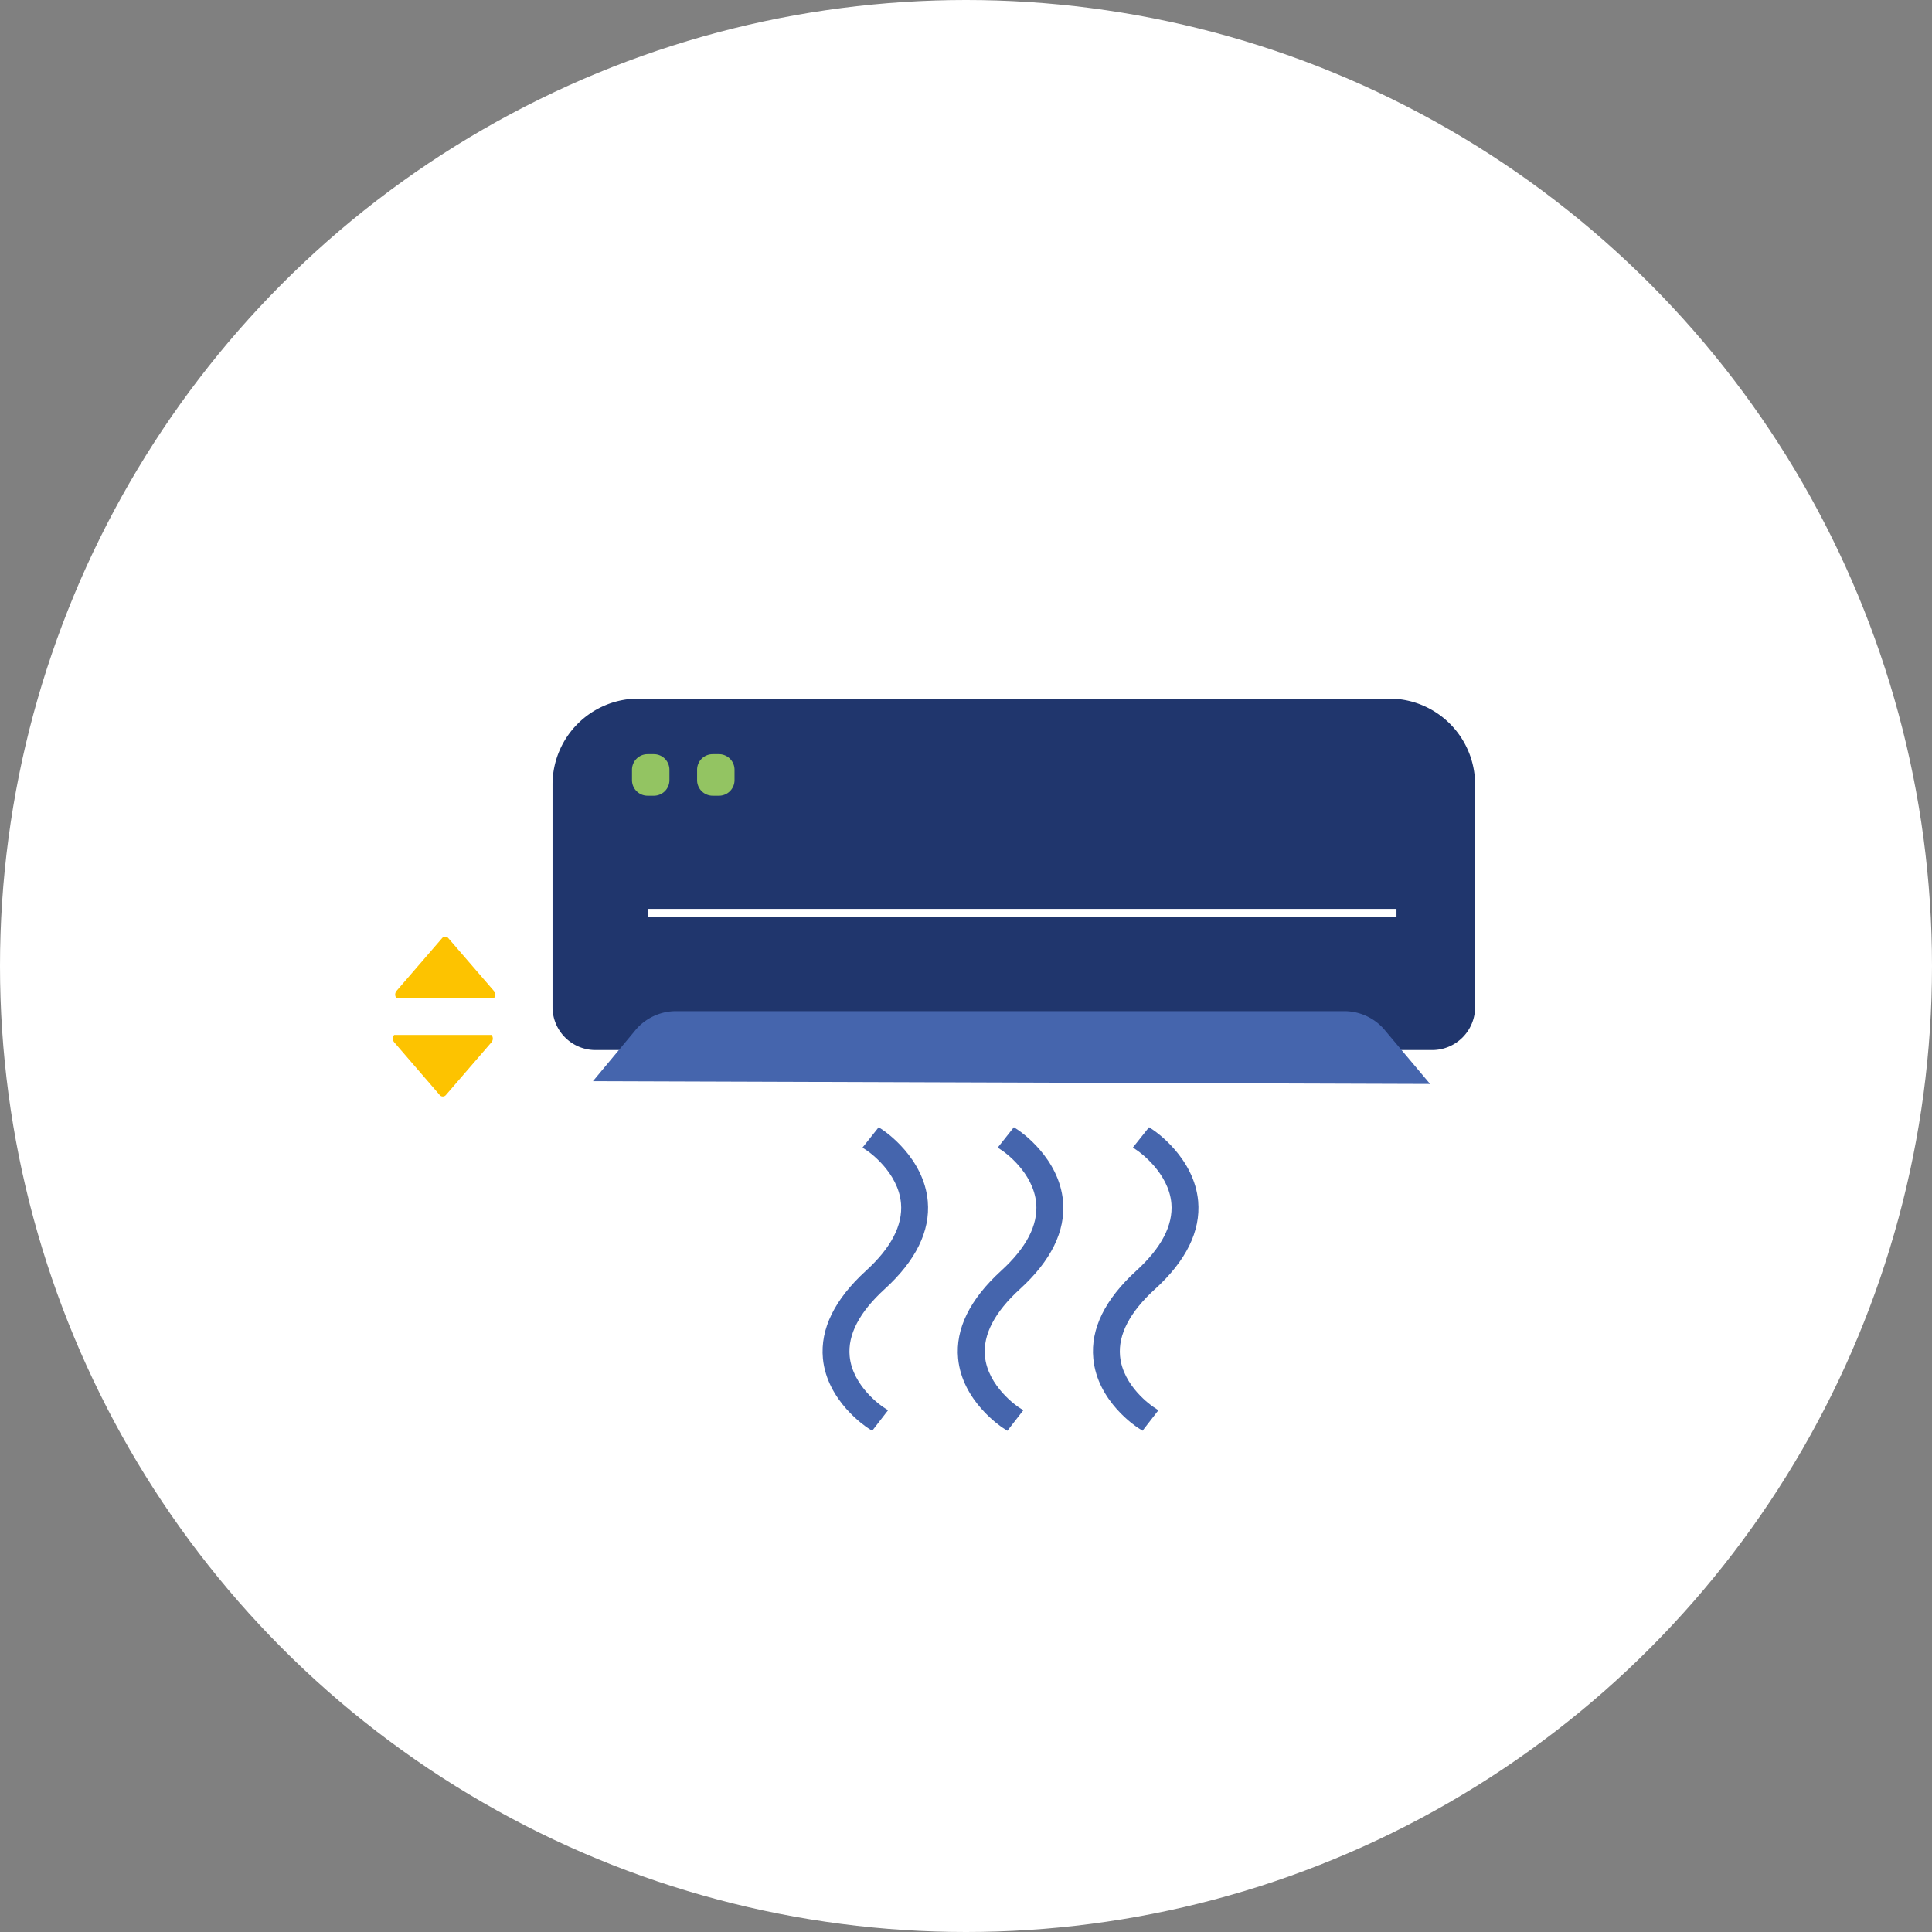 <svg xmlns="http://www.w3.org/2000/svg" xmlns:xlink="http://www.w3.org/1999/xlink" width="195" height="195" viewBox="0 0 195 195">
  <rect x="0" y="0" width="195" height="195" fill="#808080" stroke="none"/>
  <defs>
    <clipPath id="clip-path">
      <rect id="Rectangle_278" data-name="Rectangle 278" width="109.232" height="73.905" fill="none"/>
    </clipPath>
  </defs>
  <g id="Groupe_324" data-name="Groupe 324" transform="translate(-1500.926 -4796)">
    <circle id="Ellipse_4" data-name="Ellipse 4" cx="97.5" cy="97.5" r="97.5" transform="translate(1500.926 4796)" fill="#fff"/>
    <g id="Groupe_244" data-name="Groupe 244" transform="translate(1540.578 4866.51)">
      <g id="Groupe_242" data-name="Groupe 242" transform="translate(0 0)" clip-path="url(#clip-path)">
        <path id="Tracé_533" data-name="Tracé 533" d="M25.91,0h75.771a8.673,8.673,0,0,1,8.673,8.673V31.138a4.335,4.335,0,0,1-4.335,4.335H21.572a4.335,4.335,0,0,1-4.335-4.335V8.673A8.673,8.673,0,0,1,25.91,0" transform="translate(-1.121 0)" fill="#20366d"/>
        <path id="Tracé_534" data-name="Tracé 534" d="M52.492,46.566l-.441-.29L50.42,48.327l.517.352c.033.018,3.1,2.112,3.369,5.285.188,2.2-1,4.482-3.531,6.791-3.166,2.887-4.631,5.868-4.352,8.86.409,4.3,4.36,6.9,4.53,7.011l.441.289L53,74.838l-.522-.339c-.029-.019-3.064-2.041-3.354-5.116-.206-2.166.981-4.446,3.528-6.768,3.151-2.873,4.613-5.854,4.356-8.86-.38-4.4-4.348-7.077-4.519-7.189" transform="translate(-3.018 -3.01)" fill="#4565ad"/>
        <path id="Tracé_535" data-name="Tracé 535" d="M67.087,46.564l-.441-.29-1.631,2.055.517.348c.033.022,3.094,2.106,3.369,5.285.188,2.2-1,4.482-3.531,6.791-3.169,2.89-4.635,5.871-4.352,8.86.406,4.305,4.36,6.906,4.53,7.015l.441.285L67.6,74.84l-.522-.339c-.029-.022-3.071-2.059-3.354-5.13-.2-2.167.985-4.443,3.528-6.758,3.148-2.869,4.616-5.85,4.356-8.86-.38-4.4-4.348-7.077-4.519-7.189" transform="translate(-3.967 -3.01)" fill="#4565ad"/>
        <path id="Tracé_536" data-name="Tracé 536" d="M81.841,62.614c3.147-2.872,4.613-5.854,4.356-8.86-.381-4.381-4.348-7.077-4.519-7.189l-.438-.293-1.631,2.048.506.351c.127.091,3.115,2.192,3.379,5.3.181,2.192-1.005,4.475-3.534,6.779-3.169,2.895-4.635,5.871-4.348,8.86.4,4.342,4.36,6.906,4.529,7.015l.441.282,1.6-2.066-.514-.343c-.122-.083-3.079-2.084-3.357-5.13-.2-2.167.988-4.439,3.528-6.758" transform="translate(-4.916 -3.01)" fill="#4565ad"/>
        <path id="Tracé_537" data-name="Tracé 537" d="M35.05,10.192h-.635a1.571,1.571,0,0,1-1.571-1.572V7.574A1.571,1.571,0,0,1,34.415,6h.635a1.572,1.572,0,0,1,1.572,1.572V8.621a1.572,1.572,0,0,1-1.572,1.572" transform="translate(-2.137 -0.39)" fill="#93c462"/>
        <path id="Tracé_538" data-name="Tracé 538" d="M28.021,10.192h-.635a1.571,1.571,0,0,1-1.571-1.572V7.574A1.571,1.571,0,0,1,27.386,6h.635a1.572,1.572,0,0,1,1.572,1.572V8.621a1.572,1.572,0,0,1-1.572,1.572" transform="translate(-1.679 -0.39)" fill="#93c462"/>
        <path id="Tracé_539" data-name="Tracé 539" d="M.383,31.913a.577.577,0,0,1,0-.734l4.6-5.325a.408.408,0,0,1,.633,0l4.6,5.325a.584.584,0,0,1,0,.734Z" transform="translate(-0.016 -1.672)" fill="#fdc300"/>
        <path id="Tracé_540" data-name="Tracé 540" d="M9.958,36.31a.581.581,0,0,1,0,.734l-4.6,5.325a.405.405,0,0,1-.633,0L.13,37.044a.584.584,0,0,1,0-.734Z" transform="translate(0 -2.362)" fill="#fdc300"/>
        <rect id="Rectangle_277" data-name="Rectangle 277" width="75.576" height="0.826" transform="translate(25.722 21.225)" fill="#fff"/>
        <path id="Tracé_541" data-name="Tracé 541" d="M30.112,33.745H97.3a5.337,5.337,0,0,1,4.325,2.034l4.47,5.312L21.6,40.81l4.189-5.031a5.337,5.337,0,0,1,4.325-2.034" transform="translate(-1.405 -2.195)" fill="#4565ad"/>
      </g>
    </g>
  </g>
</svg>
